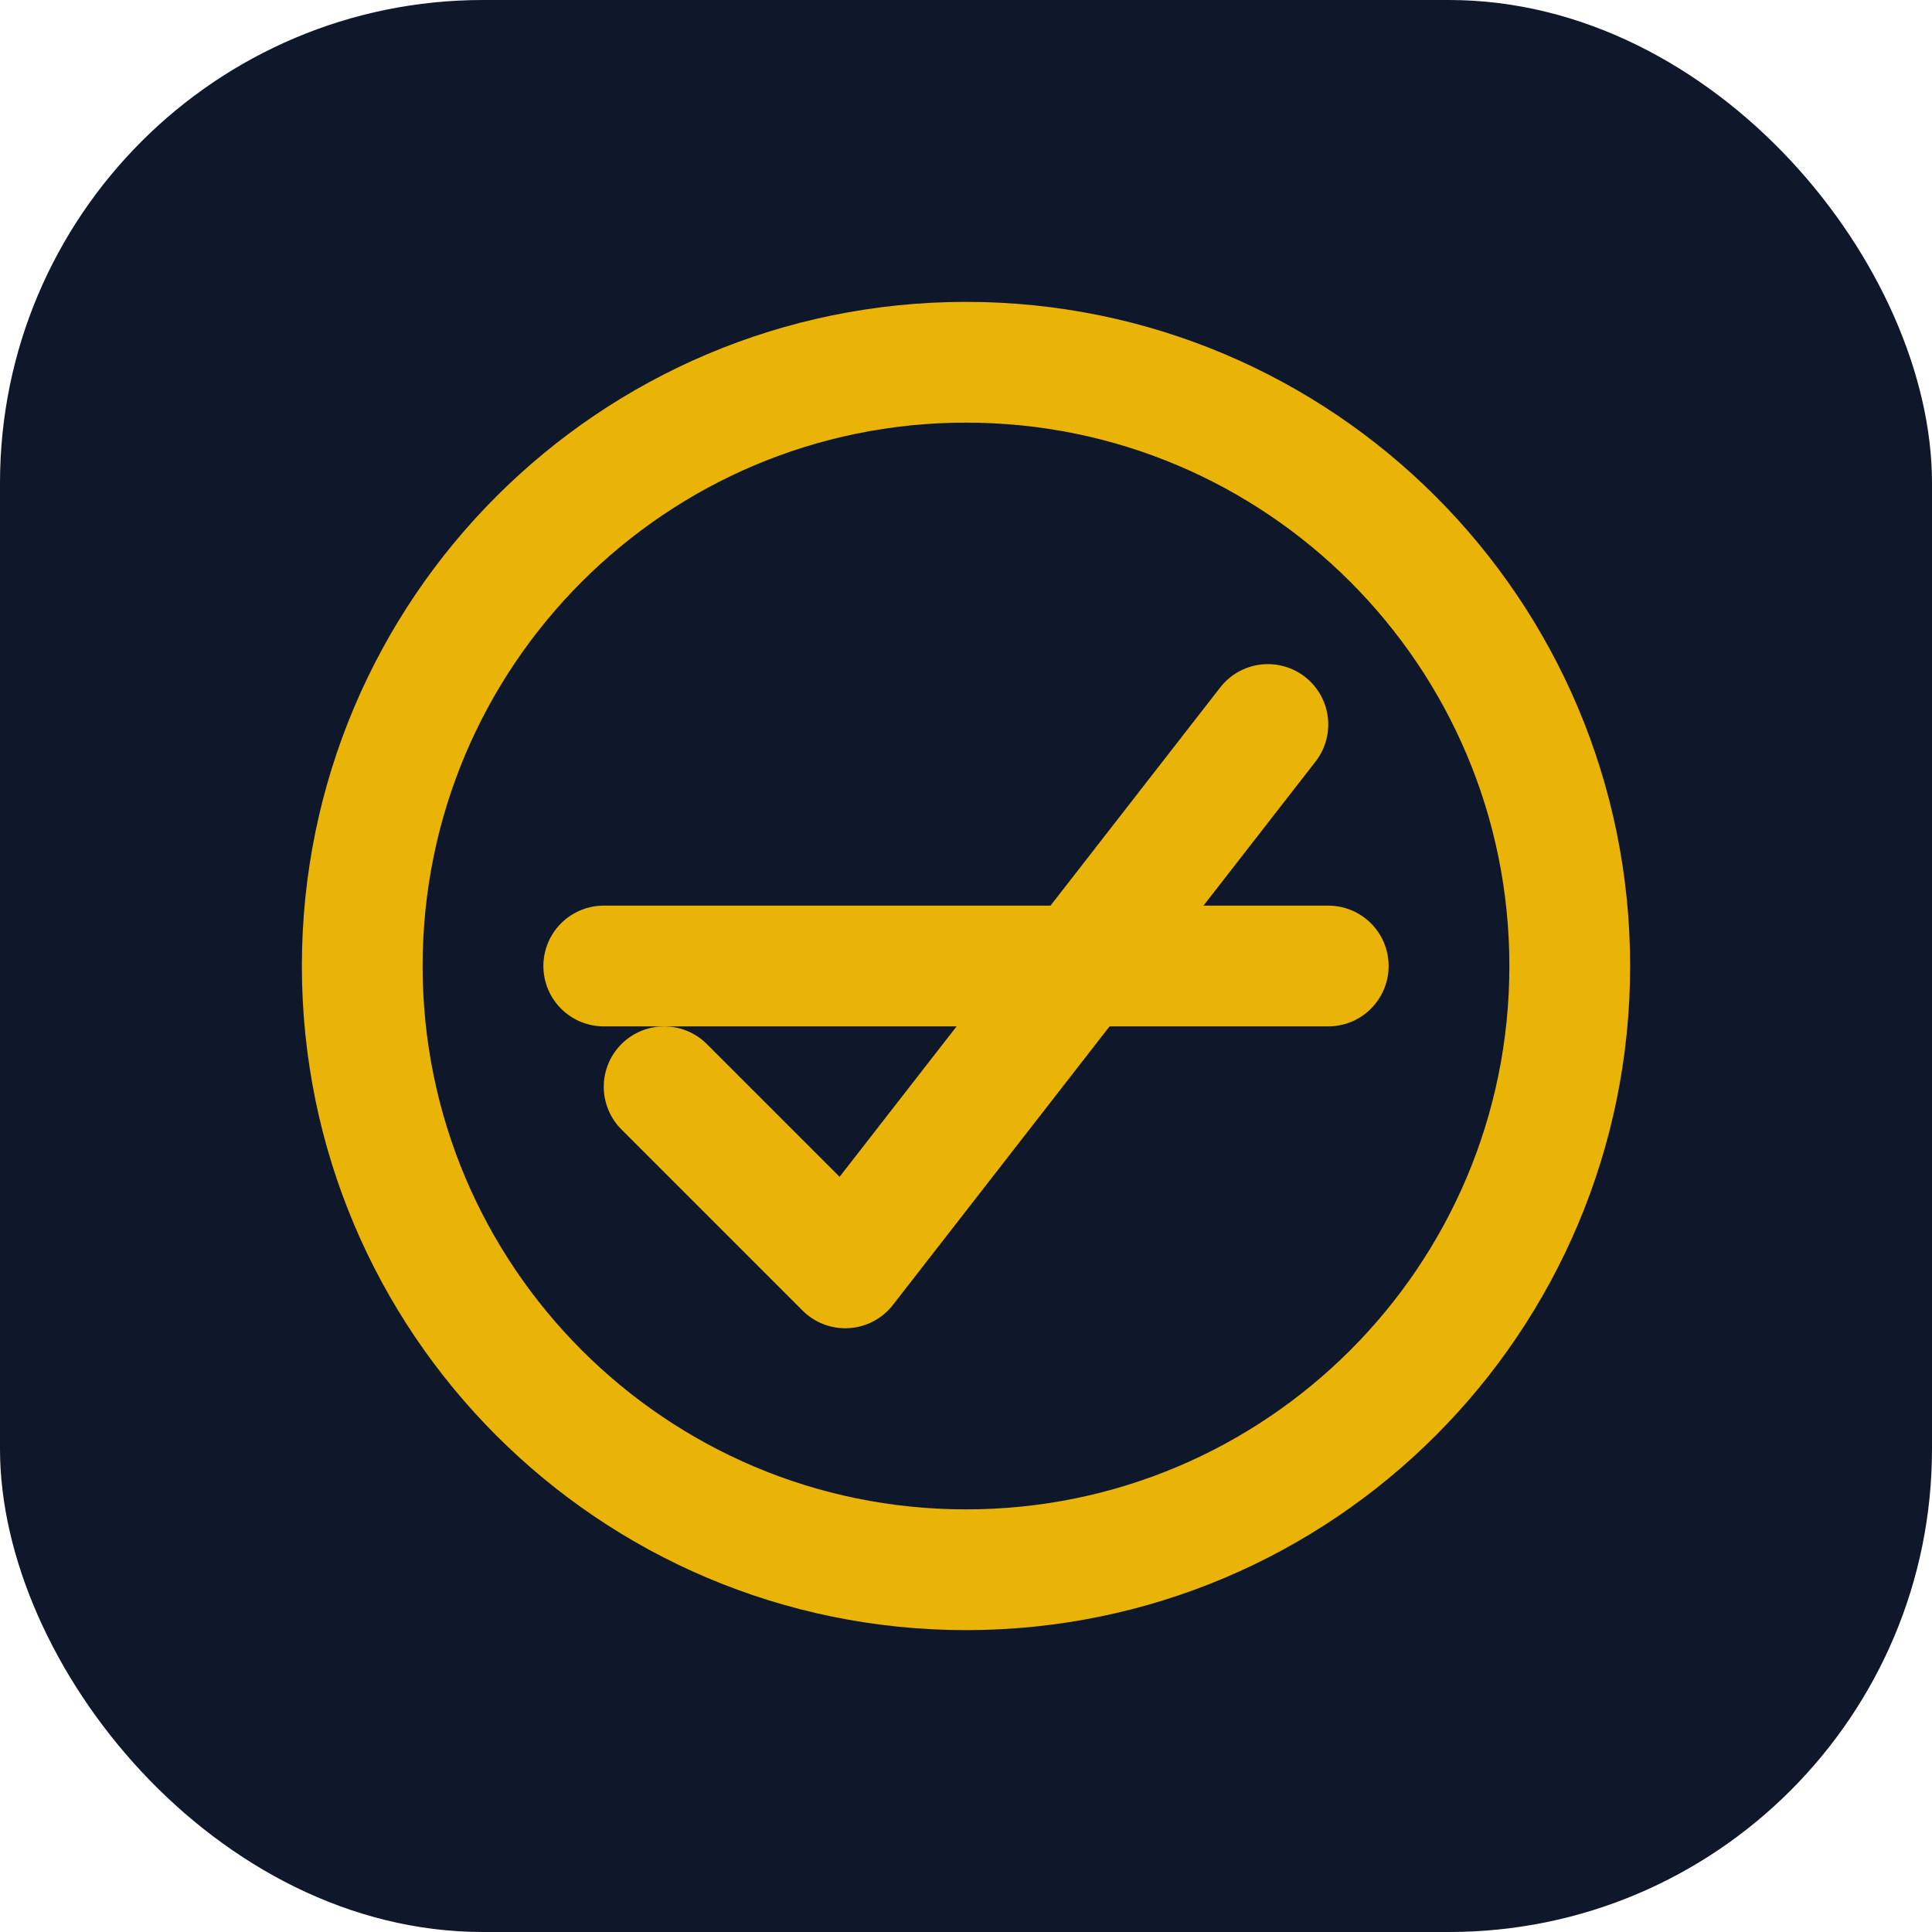<?xml version="1.0" encoding="UTF-8"?>
<svg width="32" height="32" viewBox="0 0 32 32" fill="none" xmlns="http://www.w3.org/2000/svg">
  <rect width="32" height="32" rx="8" fill="#0F172A"/>
  <path d="M6 16C6 10.477 10.477 6 16 6C21.523 6 26 10.477 26 16C26 21.523 21.523 26 16 26C10.477 26 6 21.523 6 16Z" stroke="#EAB308" stroke-width="2"/>
  <path d="M11 18L14 21L21 12" stroke="#EAB308" stroke-width="2" stroke-linecap="round" stroke-linejoin="round"/>
  <path d="M10 16H22" stroke="#EAB308" stroke-width="2" stroke-linecap="round"/>
</svg>
